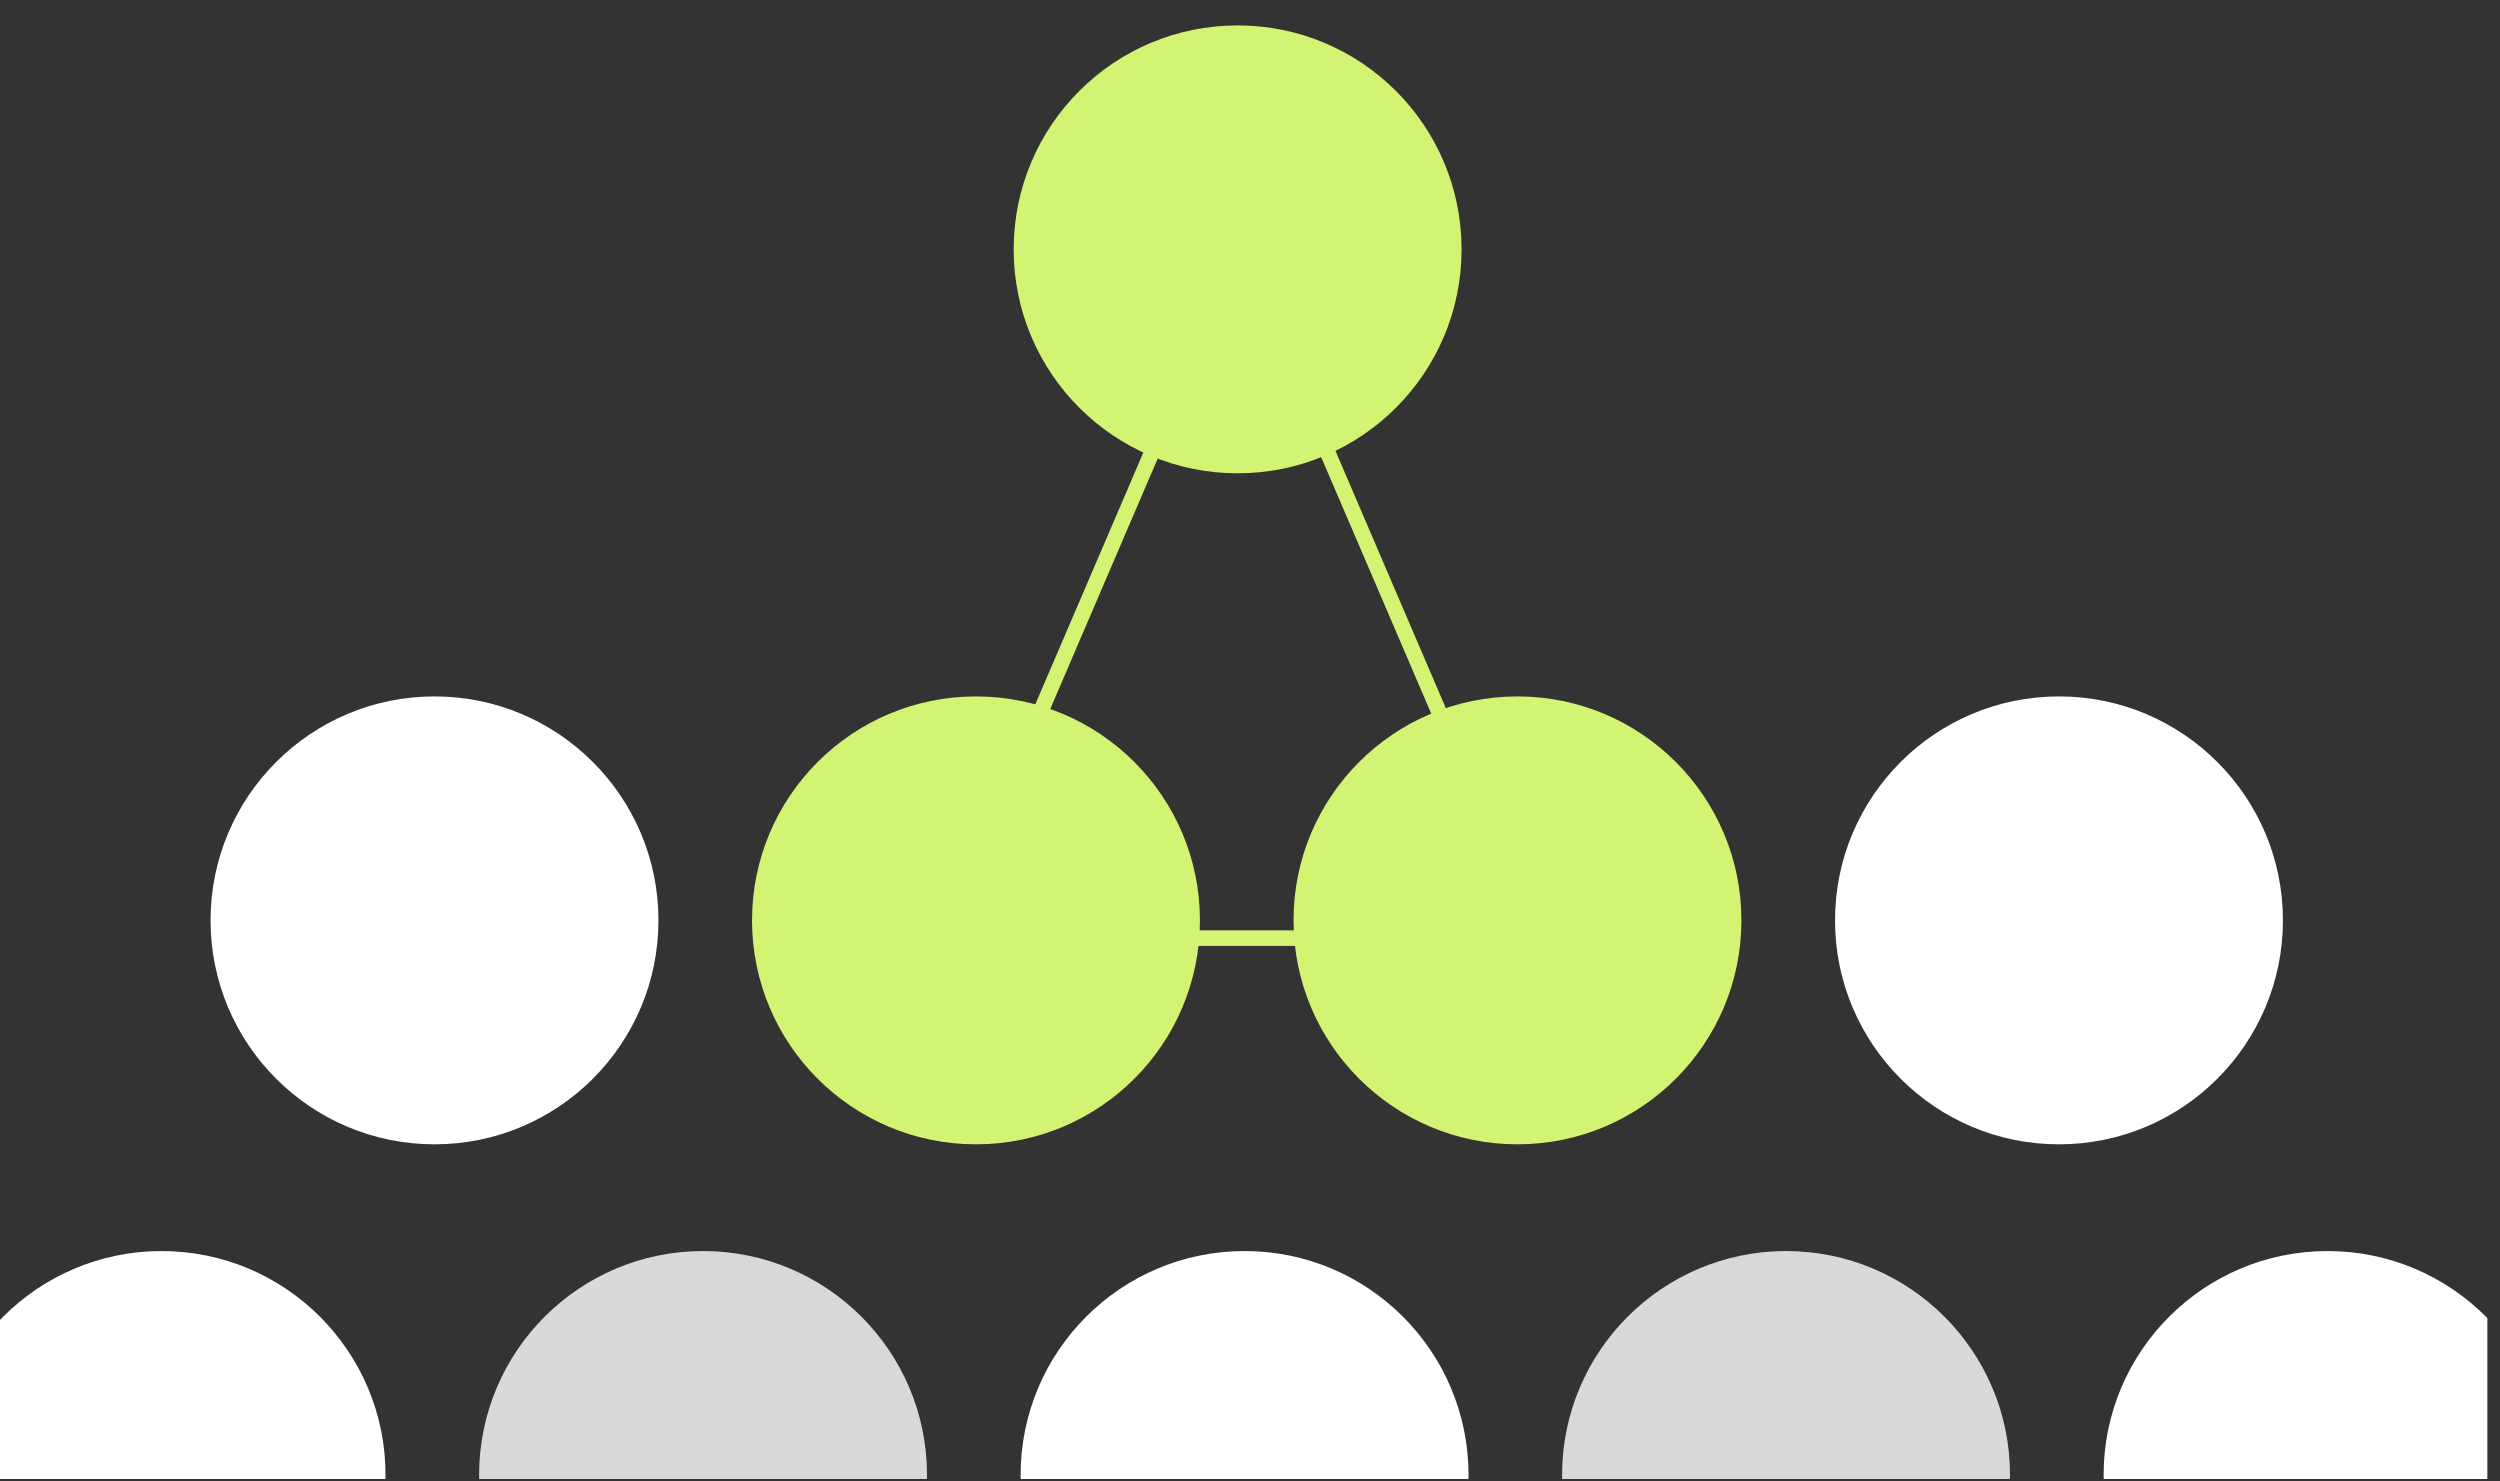 <svg width="81" height="48" viewBox="0 0 81 48" fill="none" xmlns="http://www.w3.org/2000/svg">
<rect x="0" y="0" width="81" height="48" fill="#333333" stroke="none"/>
<g clip-path="url(#clip0_5029_7477)">
<path d="M30.568 30.395L40.168 8.023L49.768 30.395H30.568Z" stroke="#D3F373" stroke-width="0.505"/>
<ellipse cx="40.099" cy="8.079" rx="7.256" ry="7.256" fill="#D3F373"/>
<g clip-path="url(#clip1_5029_7477)">
<ellipse cx="7.256" cy="7.256" rx="7.256" ry="7.256" transform="matrix(1 0 0 -1 -2.021 55.046)" fill="white"/>
</g>
<g clip-path="url(#clip2_5029_7477)">
<ellipse cx="7.256" cy="7.256" rx="7.256" ry="7.256" transform="matrix(1 0 0 -1 15.523 55.046)" fill="#D9D9D9"/>
</g>
<g clip-path="url(#clip3_5029_7477)">
<ellipse cx="7.256" cy="7.256" rx="7.256" ry="7.256" transform="matrix(1 0 0 -1 33.068 55.046)" fill="white"/>
</g>
<g clip-path="url(#clip4_5029_7477)">
<ellipse cx="7.256" cy="7.256" rx="7.256" ry="7.256" transform="matrix(1 0 0 -1 50.612 55.046)" fill="#D9D9D9"/>
</g>
<g clip-path="url(#clip5_5029_7477)">
<ellipse cx="7.256" cy="7.256" rx="7.256" ry="7.256" transform="matrix(1 0 0 -1 68.157 55.046)" fill="white"/>
</g>
<ellipse cx="14.078" cy="29.82" rx="7.256" ry="7.256" fill="white"/>
<ellipse cx="66.711" cy="29.82" rx="7.256" ry="7.256" fill="white"/>
<ellipse cx="31.622" cy="29.82" rx="7.256" ry="7.256" fill="#D3F373"/>
<ellipse cx="49.166" cy="29.82" rx="7.256" ry="7.256" fill="#D3F373"/>
</g>
<defs>
<clipPath id="clip0_5029_7477">
<rect width="80.59" height="48" fill="white"/>
</clipPath>
<clipPath id="clip1_5029_7477">
<rect width="14.513" height="7.385" fill="white" transform="matrix(1 0 0 -1 -2.021 47.919)"/>
</clipPath>
<clipPath id="clip2_5029_7477">
<rect width="14.513" height="7.385" fill="white" transform="matrix(1 0 0 -1 15.523 47.919)"/>
</clipPath>
<clipPath id="clip3_5029_7477">
<rect width="14.513" height="7.385" fill="white" transform="matrix(1 0 0 -1 33.068 47.919)"/>
</clipPath>
<clipPath id="clip4_5029_7477">
<rect width="14.513" height="7.385" fill="white" transform="matrix(1 0 0 -1 50.612 47.919)"/>
</clipPath>
<clipPath id="clip5_5029_7477">
<rect width="14.513" height="7.385" fill="white" transform="matrix(1 0 0 -1 68.157 47.919)"/>
</clipPath>
</defs>
</svg>
